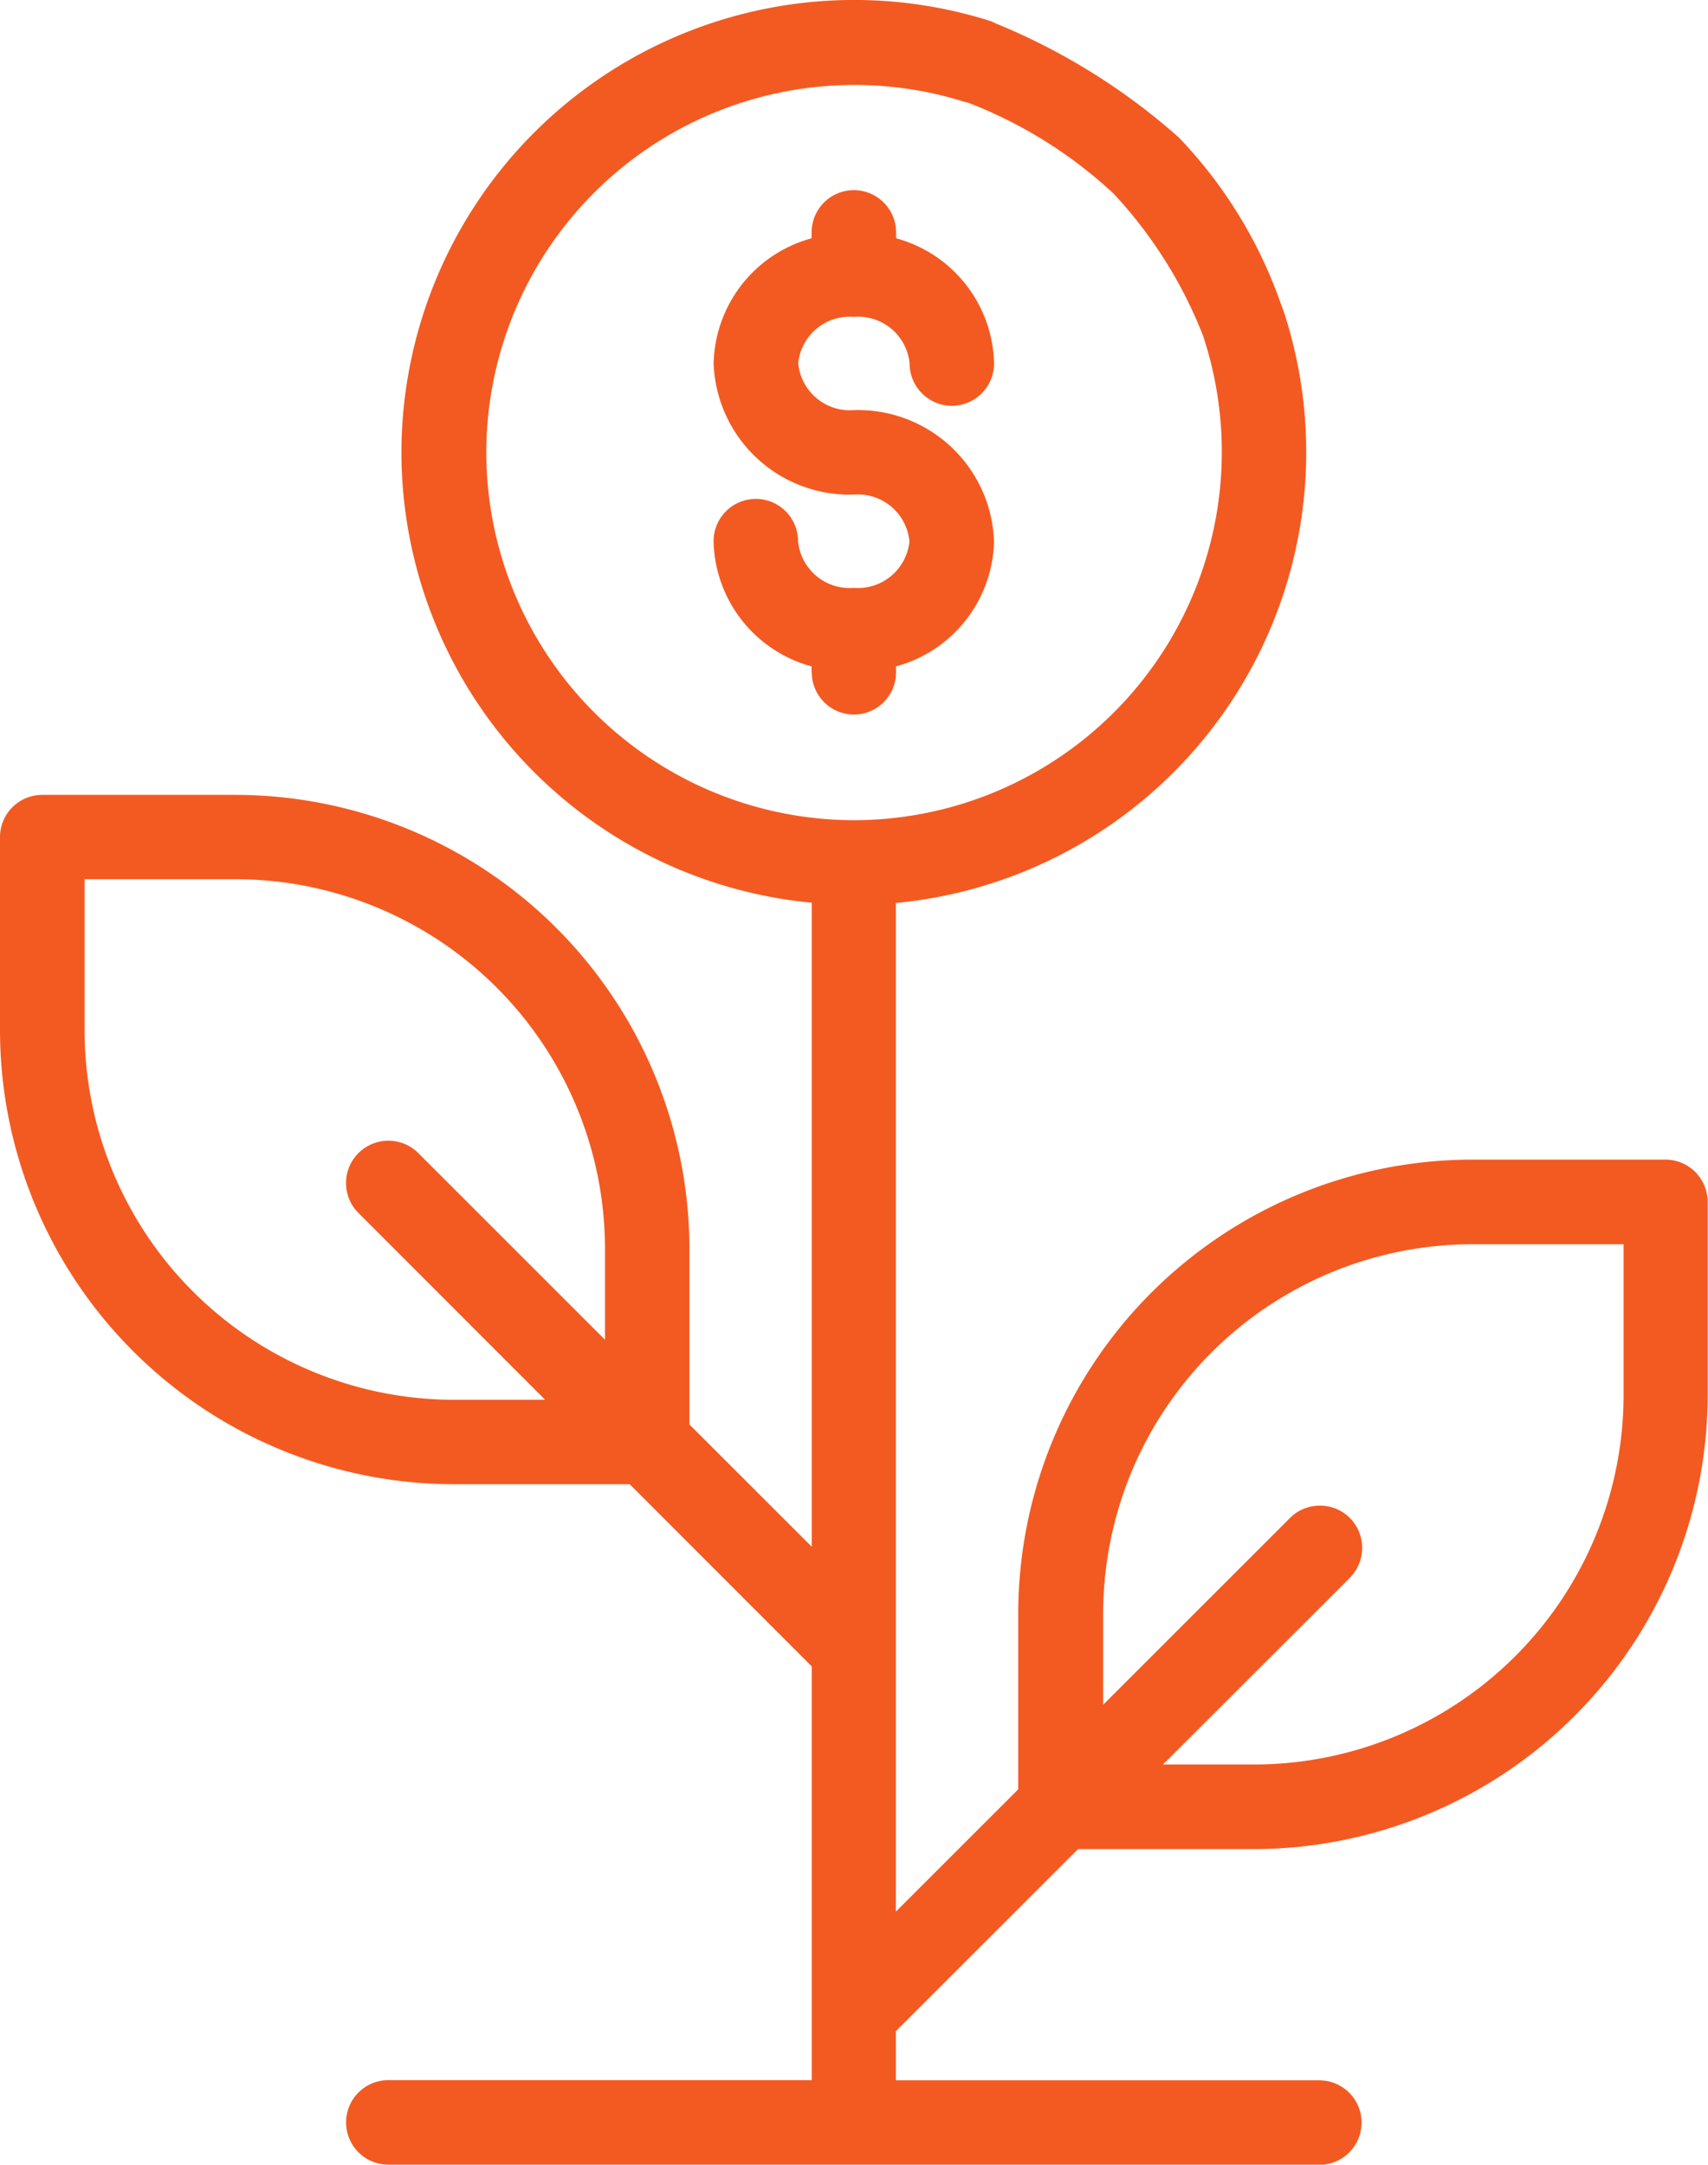 <svg xmlns="http://www.w3.org/2000/svg" width="34.132" height="43.259" viewBox="0 0 34.132 43.259">
  <path id="Union_5" data-name="Union 5" d="M2278.76-11721.742a.844.844,0,0,1-.844-.844.844.844,0,0,1,.844-.845h8.462v-8.268l-3.638-3.641h-3.514a9.08,9.08,0,0,1-9.07-9.07v-3.862a.844.844,0,0,1,.844-.844h3.862a9.08,9.08,0,0,1,9.071,9.07v3.511l2.445,2.444v-12.87a9.05,9.05,0,0,1-8.2-9,9.053,9.053,0,0,1,9.041-9.041,9.035,9.035,0,0,1,2.687.408.761.761,0,0,1,.14.058l0,0a12.782,12.782,0,0,1,3.67,2.285,9.175,9.175,0,0,1,2.052,3.366h0a.826.826,0,0,1,.033.083,9.008,9.008,0,0,1,.458,2.846,9.05,9.05,0,0,1-8.2,9v20.157l2.445-2.444v-3.514a9.08,9.08,0,0,1,9.071-9.07h3.862a.844.844,0,0,1,.844.844v3.862a9.083,9.083,0,0,1-9.071,9.073h-3.511l-3.64,3.638v.983h8.462a.844.844,0,0,1,.844.845.844.844,0,0,1-.844.844Zm19.213-12.926a.85.85,0,0,1,0,1.2l-3.732,3.729h1.822a7.39,7.39,0,0,0,7.382-7.382v-3.015h-3.018a7.389,7.389,0,0,0-7.382,7.379v1.824l3.732-3.731a.838.838,0,0,1,.6-.248A.84.84,0,0,1,2297.973-11734.668Zm-25.283-9.741a7.392,7.392,0,0,0,7.382,7.382h1.822l-3.729-3.732a.844.844,0,0,1,0-1.2.846.846,0,0,1,1.193,0l3.732,3.731v-1.821a7.392,7.392,0,0,0-7.382-7.382h-3.018Zm8.028-11.551a7.358,7.358,0,0,0,7.349,7.35,7.358,7.358,0,0,0,7.349-7.35,7.387,7.387,0,0,0-.369-2.314l-.005-.017a8.95,8.95,0,0,0-1.79-2.842,9.031,9.031,0,0,0-2.911-1.818v0a.759.759,0,0,1-.09-.022,7.281,7.281,0,0,0-2.185-.33A7.355,7.355,0,0,0,2280.718-11755.96Zm6.5,4.394v-.118a2.65,2.65,0,0,1-1.958-2.5.845.845,0,0,1,.844-.847.845.845,0,0,1,.844.847,1.035,1.035,0,0,0,1.113.931,1.035,1.035,0,0,0,1.113-.931,1.036,1.036,0,0,0-1.113-.933,2.719,2.719,0,0,1-2.8-2.622,2.652,2.652,0,0,1,1.958-2.5v-.118a.844.844,0,0,1,.844-.844.844.844,0,0,1,.844.844v.118a2.652,2.652,0,0,1,1.958,2.5.847.847,0,0,1-.844.848.847.847,0,0,1-.844-.848,1.034,1.034,0,0,0-1.113-.93,1.034,1.034,0,0,0-1.113.93,1.037,1.037,0,0,0,1.113.934,2.719,2.719,0,0,1,2.8,2.621,2.65,2.65,0,0,1-1.958,2.5v.118a.844.844,0,0,1-.844.845A.844.844,0,0,1,2287.222-11751.566Z" transform="translate(-2271 11765.001)" fill="#f35a21"/>
</svg>
